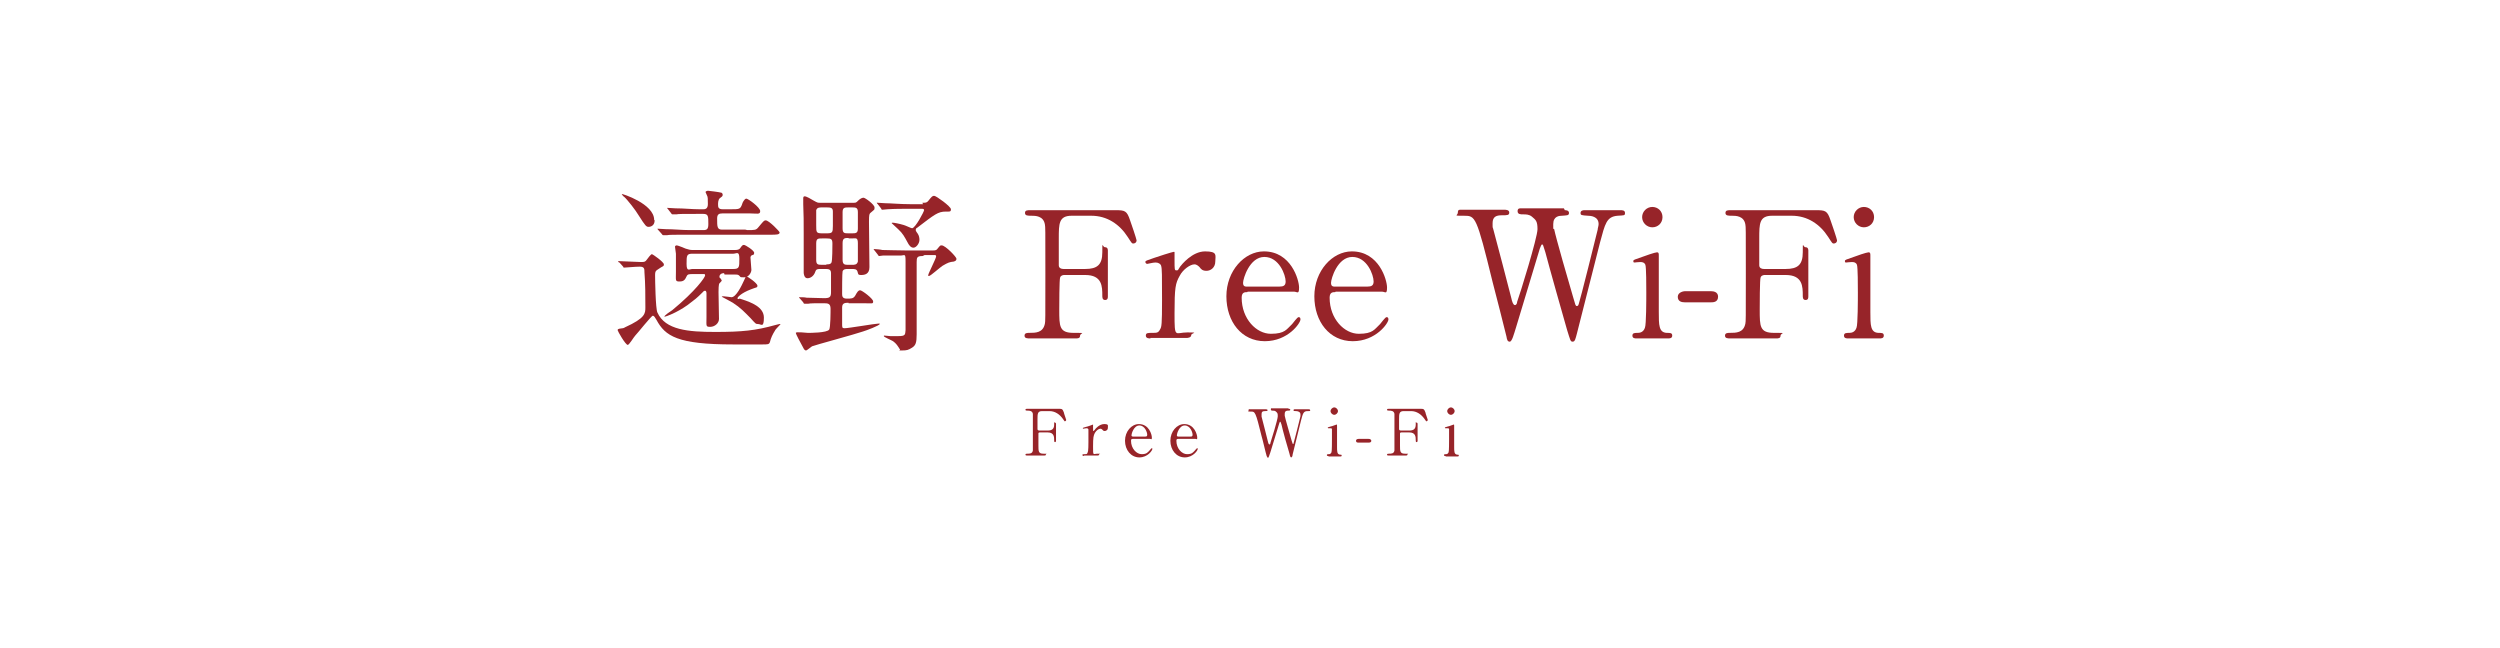 <?xml version="1.0" encoding="UTF-8"?>
<svg id="_レイヤー_1" data-name="レイヤー_1" xmlns="http://www.w3.org/2000/svg" width="540" height="140" version="1.1" viewBox="0 0 540 140">
  <!-- Generator: Adobe Illustrator 29.0.0, SVG Export Plug-In . SVG Version: 2.1.0 Build 186)  -->
  <defs>
    <style>
      .st0 {
        fill: #972429;
      }
    </style>
  </defs>
  <g>
    <path class="st0" d="M133.7,56.7q-.2-.2-.2-.3c0,0,0,0,.1,0,.7,0,4.1.2,4.9.2s.9-.1,1.2-.5c.2-.3.9-1.2,1.1-1.2s2.6,1.7,2.6,2.2-.2.3-1.3,1.1c-.5.3-.6.5-.6,1.2,0,1.1.1,7.3.5,8.1,1.7,3.8,6.7,4.2,12.5,4.2s8.7-.3,13-1.5c0,0,1.1-.3,1.1-.2s-1.1,1.1-1.2,1.4c-.5.8-.9,1.6-1.1,2.5-.2.5-.4.5-1.7.5s-5.2,0-6.2,0c-12.1,0-14.7-1.8-16.6-5.3-.3-.5-.5-.9-.8-.9s-3.3,3.8-3.8,4.3c-.3.3-1.3,2-1.6,2-.5,0-2.2-3-2.2-3.2s.3-.3.4-.3c.8-.1.9-.1,1.2-.3,4.4-2,4.4-3,4.4-4.3,0-2.5,0-5.1-.2-7.6,0-.7,0-1.2-1-1.2s-3,.2-3.3.2-.2,0-.3-.2l-.8-.9ZM141.4,47.6c0,1.1-.8,1.4-1.3,1.4s-.7-.2-2.1-2.4c-.7-1.2-2.5-3.5-3.2-4.1-.1,0-.5-.5-.5-.6s7,2.1,7,5.6ZM161.4,49.7c1.7,0,1.9,0,2.4-.6,1.1-1.3,1.2-1.5,1.6-1.5.7,0,3,2.4,3,2.6,0,.5-.7.5-2,.5h-17.5c-3.3,0-4.4,0-4.8.1-.2,0-.7,0-.8,0s-.2,0-.3-.2l-.8-.9q-.2-.2-.2-.3c0,0,0,0,.1,0,.3,0,1.4.1,1.7.1,1.8,0,3.4.2,5.2.2h2.9c.8,0,1.1-.2,1.1-1.3,0-1.7,0-2.2-1.1-2.2h-1c-3.3,0-4.4,0-4.8.1-.1,0-.7,0-.8,0s-.2,0-.3-.2l-.7-.9q-.2-.2-.2-.3c0,0,0,0,.1,0,.3,0,1.4.1,1.7.1,1.9,0,3.5.2,5.2.2h.8c.3,0,1,0,1-1.1s0-1.6-.2-1.9c0-.1-.3-.6-.3-.7,0-.2.4-.3.5-.3.2,0,2.5.3,2.8.4.3,0,.4.3.4.5,0,.3-.2.4-.6.7-.4.3-.4,1.1-.4,1.3,0,.6,0,1.1,1,1.1h1.7c1.9,0,2.1,0,2.5-1.1,0-.2.5-1.2.9-1.2s3,1.9,3,2.7-.7.5-2.1.5h-6.1c-.7,0-1.1.2-1.1,1.1,0,1.8,0,2.4,1.1,2.4h5ZM156.4,59c-.8,0-1,.5-1,.7s0,.3.2.4c0,0,.3.4.3.5s-.4.5-.5.6c-.2.2-.2,1.5-.2,1.9,0,.8.1,4.9.1,5.8s-.9,1.7-1.9,1.7-.8-.2-.8-2.1v-5.1c0-.1,0-.6-.3-.6s-.4.2-.5.3c-1.4,1.4-1.6,1.5-3.3,2.8-2.4,1.7-4.7,2.5-4.9,2.5s-.1,0-.1,0c0-.3,1.4-1.2,1.7-1.4,5.1-4.2,7.1-7.1,7.1-7.5s-.2-.3-.5-.3h-2.2c-.7,0-1.1,0-1.3.5-.3.6-.5,1.1-1.5,1.1s-.8-.2-.8-2.1,0-3.7,0-3.9c0-.2-.2-1.3-.2-1.5s.2-.3.4-.3,1.7.6,1.9.7c.6.2,1,.3,1.5.3h9.1c.6,0,.9-.1,1.1-.3.5-.7.6-.8.9-.8s2.2,1.2,2.2,1.7-.2.4-.4.5c-.2,0-.4.3-.4.5s.2,2.5.2,2.7c0,.5-.5,1.6-1.6,1.6s-.6-.1-1.2-.5c-.2-.1-.3-.1-.8-.1h-2.2ZM158.4,58.1c1.3,0,1.3-.4,1.3-2.2s-.6-1.1-1.3-1.1h-8.8c-1.3,0-1.3.4-1.3,2.2s.6,1.1,1.3,1.1h8.7ZM159.7,64.5c.2,0,.6.2.7.2,1.8.6,4.6,1.6,4.6,3.9s-.6,1.4-1.2,1.4-.6-.1-1.7-1.3c-1.3-1.3-2.1-2.2-3.8-3.3-.3-.2-2.4-1.3-2.4-1.3,0-.1.3-.1.4-.1.3,0,1.6.2,1.7.2,1,0,2.2-2.5,2.7-3.6.3-.7.4-.9.5-.9.3,0,2.4,1.5,2.4,2s-.2.3-1.4.8c-2.1.8-2.9,1.7-2.9,1.9s.1.2.3.2Z"/>
    <path class="st0" d="M183.3,65.4c-.7,0-1.4,0-1.4,1v3.6c0,.7,0,.9.5.9.9,0,6.6-1,7.3-1s.3,0,.3.1c0,.3-2.9,1.4-3.6,1.6-1.7.6-10.6,3-11,3.2-.2.1-1.1.9-1.3.9s-.4-.2-.5-.4c-.7-1.3-1.7-3.1-1.7-3.4s2.3,0,2.6,0c.5,0,4.1,0,4.6-.7.3-.4.3-3.9.3-4.5,0-1.2-.6-1.2-1.6-1.2-1.6,0-2.8,0-3.2.1-.1,0-.7,0-.8,0s-.2,0-.3-.3l-.7-.8c-.2-.2-.2-.2-.2-.3,0,0,0,0,.2,0,.2,0,1.1,0,1.4.1.5,0,3.2.1,3.8.1,1.2,0,1.5-.2,1.5-1.3s0-4,0-4.1c0-.9-.6-.9-1.3-.9h-.9c-.7,0-1,0-1.2.6-.3.9-1,1.4-1.7,1.4s-.8-1-.8-1.2c0-1.2,0-7.1,0-8.5,0-3.1,0-3.4-.1-6.3,0-.2,0-1,0-1.2s0-.5.3-.5c.4,0,1.4.6,1.9.9.9.5.9.5,1.5.5h7.1c.6,0,.6,0,1.1-.5.2-.2.7-.6,1.1-.6s2.4,1.5,2.4,2.1,0,.4-.9,1.2c-.2.2-.3.3-.3,1.9s.1,8.3.1,9.8-1,1.7-1.8,1.7-.6-.3-.8-.8c-.2-.5-.6-.5-1.3-.5h-.8c-.4,0-.9,0-1.1.5-.1.3-.1,4.3-.1,4.8s0,1.1,1,1.1,1.4,0,1.8-.6c.5-.9.7-1.2,1.1-1.2s2.8,1.8,2.8,2.4-.2.4-2,.4h-3.3ZM178.6,50.4c1.2,0,1.3-.2,1.3-1.6v-3.1c0-.8-.4-.9-1.3-.9h-1c-.6,0-1.1,0-1.3.6,0,.3,0,2.6,0,3.2,0,1.6,0,1.8,1.3,1.8h1ZM178.5,57.1c.5,0,.9,0,1.1-.4.2-.4.2-3.6.2-4.1,0-1-.3-1.1-1.3-1.1h-.9c-.9,0-1.3,0-1.3,1.1s0,2.6,0,3.5c0,1,.3,1.1,1.2,1.1h1ZM183.3,51.4c-.8,0-1.3,0-1.3,1.1v3.6c0,1.1.5,1.1,1.3,1.1h.7c.6,0,1.1,0,1.3-.7,0-.2,0-2.7,0-4s-.5-1-1.3-1h-.7ZM183.3,44.8c-.8,0-1.3,0-1.3,1v3.5c0,1.1.4,1.1,1.3,1.1h.7c.8,0,1.3,0,1.3-1v-3.6c0-1-.5-1-1.3-1h-.7ZM199.3,55.3c-1.2,0-1.3.3-1.3,1.3s0,7.4,0,8.8,0,5.7,0,6.8c0,1.8-.2,2.4-1,2.9-.8.5-1.1.6-2.2.6s-.3,0-.4-.2c-.5-.8-.8-1.3-1.5-1.8-.3-.2-2-.9-2-1.1s.2-.1.3-.1.9.1,1.1.1c.5,0,1.1,0,1.7,0,1.6,0,1.5-.3,1.6-1.3,0-.9,0-13.1,0-14.9s-.2-1.2-1.1-1.2-2.9,0-3.8,0c-.1,0-.7.1-.8.1s-.2-.1-.3-.3l-.7-.9c-.2-.2-.2-.2-.2-.2,0,0,0-.1.2-.1.2,0,1.4.1,1.7.2,1.1,0,3,.1,5.2.1h5.7c.7,0,.8-.1,1.1-.5.5-.6.5-.6.8-.6.8,0,3.2,2.5,3.2,2.9s-.3.5-.6.6c-.9.1-1.2.2-2.4.9-.5.3-2.6,2.2-2.9,2.2s-.2,0-.2-.2c0-.3,1.7-3.6,1.7-4s-.3-.3-.5-.3h-2ZM199.2,43.8c.7,0,1,0,1.3-.4.8-1,.9-1.1,1.3-1.1s3.6,2.3,3.6,2.9-.3.5-1.1.5c-1.7,0-2.4.6-6.2,3.5-.2.1-.3.2-.3.5s.5.8.5.9c.2.3.3.8.3,1.2,0,.8-.7,1.7-1.3,1.7s-1-.6-1.3-1.2c-.6-1.1-1-1.9-2-2.8-.2-.2-1.4-1.3-1.4-1.3,0-.1.2-.1.2-.1.3,0,1.4.2,2.4.5.4.1,1.6.7,1.8.7.7,0,2.6-3.6,2.6-3.9s-.2-.3-.7-.3h-2.7c-1.1,0-3,0-4.5.1-.1,0-1,.1-1.1.1-.2,0-.2-.1-.3-.3l-.7-.9c-.2-.2-.2-.2-.2-.3s0,0,.2,0c.2,0,1.4.1,1.7.1,1.1,0,3.1.2,5.2.2h2.9Z"/>
    <path class="st0" d="M234.4,58.1c2.6,0,3.7-.9,3.7-3.6s0-1.1.6-1.1.6.6.6.7v9.9c0,.3,0,.8-.6.8s-.6-.6-.6-.9c0-2,0-4.5-3.7-4.5h-4.5c-.1,0-.7,0-.9.5-.2.3-.2,6.2-.2,7,0,3.6,0,5,3.1,5s1.4,0,1.4.6-.5.6-1,.6h-9.8c-.6,0-1.2,0-1.2-.6s.6-.6,1-.6c1.4,0,3,0,3.4-2,.1-.6.1-.6.1-10.8s0-9.9-.1-10.6c-.3-1.9-2.1-1.9-2.9-1.9s-1.4,0-1.4-.6.5-.6,1.2-.6h18.3c2.1,0,2.5.1,3.2,2.2.2.5,1.4,4.1,1.4,4.3,0,.5-.4.7-.7.7s-.3,0-1.2-1.4c-1.8-2.8-4.5-4.6-7.9-4.6h-4.2c-2.8,0-2.8,1.7-2.8,4.9s0,5.4,0,5.8c0,.6.5.8,1,.8h4.5Z"/>
    <path class="st0" d="M248.5,73.1c-.3,0-1,0-1-.6s.4-.6,1.4-.6,1.3,0,1.7-.8c.3-.5.4-1,.4-6.3s0-6.8-.2-7.4c-.1-.4-.6-.7-1.2-.7s-1.6.3-1.8.3-.4-.2-.4-.4c0-.3.2-.3,1.9-.9.5-.2,4-1.3,4.2-1.3s.2,0,.2.1v1.7c0,2,0,2.2.4,2.2s.3,0,.8-.8c.3-.4,2.6-3.3,5.4-3.3s2.2.9,2.2,2.2-1,2-1.9,2-1.2-.4-1.5-.8c-.2-.2-.6-.6-1.1-.6-.9,0-2.5,1.1-3.2,2.5-.9,1.6-1.1,2.5-1.1,8.1s.1,4.1,2.8,4.1.8.1.8.6-.7.6-1,.6h-7.8Z"/>
    <path class="st0" d="M269.4,63.1c-.5,0-1.2,0-1.2,1.2,0,4.6,3.2,7.8,6.3,7.8s3.4-1,4.6-2.1c.2-.2,1.1-1.5,1.4-1.5s.4.2.4.5c0,.8-2.7,4.7-7.7,4.7s-8.3-4.2-8.3-9.7,3.9-9.7,8.1-9.7c5.9,0,7.6,6.2,7.6,7.8s-.4.9-1.1.9h-10ZM276.4,61.9c.8,0,1.3-.2,1.3-1.1,0-1.4-1.4-5.3-4.6-5.3s-4.6,4.7-4.6,5.6.6.8,1,.8h7Z"/>
    <path class="st0" d="M288.4,63.1c-.5,0-1.2,0-1.2,1.2,0,4.6,3.2,7.8,6.3,7.8s3.4-1,4.6-2.1c.2-.2,1.1-1.5,1.4-1.5s.4.2.4.5c0,.8-2.7,4.7-7.7,4.7s-8.3-4.2-8.3-9.7,3.9-9.7,8.1-9.7c5.9,0,7.6,6.2,7.6,7.8s-.4.9-1.1.9h-10ZM295.4,61.9c.8,0,1.3-.2,1.3-1.1,0-1.4-1.4-5.3-4.6-5.3s-4.6,4.7-4.6,5.6.6.8,1,.8h7Z"/>
    <path class="st0" d="M338,45.4c.2,0,.9,0,.9.6s-.5.5-1.5.6c-.6,0-1.9.1-1.9,1.8s0,.8.2,1.1c.3,1.6,3.2,11.7,4.1,14.7.5,1.7.5,1.9.8,1.9s.3-.2.4-.4c.3-.8,3.8-14.8,4.1-16.1,0-.3.2-.8.2-1.2,0-1.7-1.8-1.8-2.3-1.8-1.4-.1-1.6-.1-1.6-.6s.5-.6.8-.6h7.8c.4,0,1,0,1,.6s-.2.5-1.6.6c-2.4.2-2.7,1.7-3.8,5.8-1.4,5.5-3.6,14.2-5,19.7-.3,1.1-.4,1.7-.9,1.7s-.5-.3-1.2-2.5c-.7-2.4-4-14.1-4.7-16.8-.5-1.6-.5-1.7-.7-1.7s-.3.5-.5.9c-1.4,4.7-3.7,12.2-5.1,16.9-.5,1.6-.9,3.2-1.4,3.2s-.6-.5-.7-1.1c-.4-1.7-2.5-9.9-3-11.8-3.5-14.3-3.7-14.3-6.2-14.3s-1.3,0-1.3-.7.4-.6.8-.6h9.2c.3,0,1.1,0,1.1.6s-.4.6-1.6.6-2,.3-2,1.7,0,.6.2,1.5c.6,2.1,3.3,12.6,3.9,14.9,0,.1.3,1.3.7,1.3s.5-.5.5-.7c.6-1.6,4.4-13.9,4.4-15.7s-.4-2-1.2-2.7c-.6-.5-1.3-.5-1.9-.5s-1.2,0-1.2-.7.6-.6.8-.6h9.2Z"/>
    <path class="st0" d="M353.5,73.1c-.3,0-.9,0-.9-.6s.5-.6,1.2-.6c.5,0,1.2-.2,1.5-1.1.3-.6.3-6.2.3-7.6s0-5.5-.2-6c-.2-.5-.6-.6-1.1-.6s-1.1.1-1.2.1c-.2,0-.3,0-.3-.3s.2-.3,1.9-.9c.5-.2,2.8-1,3.2-1s.4.3.4.7c0,1.7,0,10.3,0,12.2,0,2.8,0,4.4,1.7,4.5.8,0,1.2,0,1.2.6s-.6.6-.9.6h-6.8ZM354.7,46.9c0-1.2,1-2.2,2.2-2.2,1.2,0,2.2.9,2.2,2.2s-1,2.2-2.2,2.2-2.2-1-2.2-2.2Z"/>
    <path class="st0" d="M363.9,65.3c-.7,0-1.5-.2-1.5-1.2s1.3-1.2,1.5-1.2h5.7c1.5,0,1.5,1,1.5,1.2,0,1.2-1.1,1.2-1.5,1.2h-5.7Z"/>
    <path class="st0" d="M385.7,58.1c2.6,0,3.7-.9,3.7-3.6s0-1.1.6-1.1.6.6.6.7v9.9c0,.3,0,.8-.6.8s-.6-.6-.6-.9c0-2,0-4.5-3.7-4.5h-4.5c-.1,0-.7,0-.9.5-.2.3-.2,6.2-.2,7,0,3.6,0,5,3.1,5s1.4,0,1.4.6-.5.6-1,.6h-9.8c-.6,0-1.2,0-1.2-.6s.6-.6,1-.6c1.4,0,3,0,3.4-2,.1-.6.1-.6.1-10.8s0-9.9-.1-10.6c-.3-1.9-2.1-1.9-2.9-1.9s-1.4,0-1.4-.6.5-.6,1.2-.6h18.3c2.1,0,2.5.1,3.2,2.2.2.5,1.4,4.1,1.4,4.3,0,.5-.4.7-.7.7s-.3,0-1.2-1.4c-1.8-2.8-4.5-4.6-7.9-4.6h-4.2c-2.8,0-2.8,1.7-2.8,4.9s0,5.4,0,5.8c0,.6.5.8,1,.8h4.5Z"/>
    <path class="st0" d="M399.2,73.1c-.3,0-.9,0-.9-.6s.5-.6,1.2-.6c.5,0,1.2-.2,1.5-1.1.3-.6.3-6.2.3-7.6s0-5.5-.2-6c-.2-.5-.6-.6-1.1-.6s-1.1.1-1.2.1c-.2,0-.3,0-.3-.3s.2-.3,1.9-.9c.5-.2,2.8-1,3.2-1s.4.3.4.7c0,1.7,0,10.3,0,12.2,0,2.8,0,4.4,1.7,4.5.8,0,1.2,0,1.2.6s-.6.6-.9.6h-6.8ZM400.4,46.9c0-1.2,1-2.2,2.2-2.2,1.2,0,2.2.9,2.2,2.2s-1,2.2-2.2,2.2-2.2-1-2.2-2.2Z"/>
  </g>
  <g>
    <path class="st0" d="M226.3,93c1,0,1.4-.4,1.4-1.3s0-.4.2-.4.2.2.2.3v3.6c0,0,0,.3-.2.3s-.2-.2-.2-.4c0-.7,0-1.7-1.4-1.7h-1.7s-.3,0-.3.2c0,.1,0,2.3,0,2.6,0,1.3,0,1.8,1.1,1.8s.5,0,.5.2-.2.2-.4.2h-3.6c-.2,0-.4,0-.4-.2s.2-.2.4-.2c.5,0,1.1,0,1.2-.7,0-.2,0-.2,0-4s0-3.6,0-3.9c-.1-.7-.8-.7-1.1-.7s-.5,0-.5-.2.2-.2.4-.2h6.7c.8,0,.9,0,1.2.8,0,.2.5,1.5.5,1.6,0,.2-.2.3-.3.3s0,0-.4-.5c-.7-1-1.7-1.7-2.9-1.7h-1.6c-1,0-1,.6-1,1.8s0,2,0,2.1c0,.2.2.3.4.3h1.7Z"/>
    <path class="st0" d="M234.2,98.5c0,0-.4,0-.4-.2s.1-.2.5-.2.5,0,.6-.3c.1-.2.2-.4.2-2.3s0-2.5,0-2.7c0-.2-.2-.3-.4-.3s-.6.1-.7.1-.1,0-.1-.1c0-.1,0-.1.7-.3.2,0,1.5-.5,1.5-.5s0,0,0,0v.6c0,.7,0,.8.1.8s0,0,.3-.3c.1-.2,1-1.2,2-1.2s.8.3.8.8-.4.7-.7.7-.4-.2-.5-.3c0,0-.2-.2-.4-.2-.4,0-.9.4-1.2.9-.3.6-.4.9-.4,3s0,1.5,1,1.5.3,0,.3.2-.3.2-.4.2h-2.9Z"/>
    <path class="st0" d="M244.7,94.8c-.2,0-.4,0-.4.4,0,1.7,1.2,2.9,2.3,2.9s1.3-.4,1.7-.8c0,0,.4-.5.5-.5s.1,0,.1.2c0,.3-1,1.8-2.8,1.8s-3.1-1.6-3.1-3.6,1.4-3.6,3-3.6c2.2,0,2.8,2.3,2.8,2.9s-.1.3-.4.3h-3.7ZM247.3,94.3c.3,0,.5,0,.5-.4,0-.5-.5-2-1.7-2s-1.7,1.8-1.7,2.1.2.3.4.3h2.6Z"/>
    <path class="st0" d="M254.5,94.8c-.2,0-.4,0-.4.4,0,1.7,1.2,2.9,2.3,2.9s1.3-.4,1.7-.8c0,0,.4-.5.5-.5s.1,0,.1.2c0,.3-1,1.8-2.8,1.8s-3.1-1.6-3.1-3.6,1.4-3.6,3-3.6c2.2,0,2.8,2.3,2.8,2.9s-.1.3-.4.3h-3.7ZM257.1,94.3c.3,0,.5,0,.5-.4,0-.5-.5-2-1.7-2s-1.7,1.8-1.7,2.1.2.3.4.3h2.6Z"/>
    <path class="st0" d="M278.4,88.3c0,0,.3,0,.3.2s-.2.2-.5.2c-.2,0-.7,0-.7.7s0,.3,0,.4c.1.6,1.2,4.3,1.5,5.4.2.6.2.7.3.7s.1,0,.1-.1c.1-.3,1.4-5.4,1.5-5.9,0-.1,0-.3,0-.4,0-.6-.7-.7-.9-.7-.5,0-.6,0-.6-.2s.2-.2.3-.2h2.9c.1,0,.4,0,.4.2s0,.2-.6.2c-.9,0-1,.6-1.4,2.1-.5,2-1.3,5.2-1.8,7.3,0,.4-.2.6-.3.6s-.2,0-.4-.9c-.3-.9-1.5-5.2-1.7-6.2-.2-.6-.2-.6-.3-.6s-.1.2-.2.4c-.5,1.7-1.4,4.5-1.9,6.2-.2.6-.4,1.2-.5,1.2s-.2-.2-.3-.4c-.2-.6-.9-3.7-1.1-4.3-1.3-5.3-1.4-5.3-2.3-5.3s-.5,0-.5-.3.1-.2.3-.2h3.4c0,0,.4,0,.4.2s-.2.2-.6.2-.7.1-.7.6,0,.2,0,.6c.2.8,1.2,4.6,1.4,5.5,0,0,.1.5.3.5s.2-.2.2-.3c.2-.6,1.6-5.1,1.6-5.8s-.1-.7-.4-1c-.2-.2-.5-.2-.7-.2s-.4,0-.4-.3.2-.2.3-.2h3.4Z"/>
    <path class="st0" d="M286.9,98.5c-.1,0-.3,0-.3-.2s.2-.2.4-.2c.2,0,.4,0,.6-.4.1-.2.1-2.3.1-2.8s0-2,0-2.2c0-.2-.2-.2-.4-.2s-.4,0-.4,0c0,0-.1,0-.1-.1s0-.1.7-.3c.2,0,1.1-.4,1.2-.4s.1.1.1.3c0,.6,0,3.8,0,4.5,0,1,0,1.6.6,1.7.3,0,.4,0,.4.2s-.2.2-.3.2h-2.5ZM287.4,88.8c0-.4.4-.8.8-.8.4,0,.8.4.8.8s-.4.8-.8.8-.8-.4-.8-.8Z"/>
    <path class="st0" d="M293.5,95.6c-.3,0-.6,0-.6-.4s.5-.4.6-.4h2.1c.6,0,.6.4.6.4,0,.4-.4.4-.6.4h-2.1Z"/>
    <path class="st0" d="M304.4,93c1,0,1.4-.4,1.4-1.3s0-.4.2-.4.2.2.2.3v3.6c0,0,0,.3-.2.3s-.2-.2-.2-.4c0-.7,0-1.7-1.4-1.7h-1.7s-.3,0-.3.2c0,.1,0,2.3,0,2.6,0,1.3,0,1.8,1.1,1.8s.5,0,.5.2-.2.2-.4.2h-3.6c-.2,0-.4,0-.4-.2s.2-.2.4-.2c.5,0,1.1,0,1.2-.7,0-.2,0-.2,0-4s0-3.6,0-3.9c-.1-.7-.8-.7-1.1-.7s-.5,0-.5-.2.2-.2.4-.2h6.7c.8,0,.9,0,1.2.8,0,.2.5,1.5.5,1.6,0,.2-.2.3-.3.3s0,0-.4-.5c-.7-1-1.7-1.7-2.9-1.7h-1.6c-1,0-1,.6-1,1.8s0,2,0,2.1c0,.2.2.3.4.3h1.7Z"/>
    <path class="st0" d="M312.2,98.5c-.1,0-.3,0-.3-.2s.2-.2.4-.2c.2,0,.4,0,.6-.4.1-.2.1-2.3.1-2.8s0-2,0-2.2c0-.2-.2-.2-.4-.2s-.4,0-.4,0c0,0-.1,0-.1-.1s0-.1.7-.3c.2,0,1.1-.4,1.2-.4s.1.1.1.3c0,.6,0,3.8,0,4.5,0,1,0,1.6.6,1.7.3,0,.4,0,.4.2s-.2.2-.3.2h-2.5ZM312.6,88.8c0-.4.4-.8.8-.8.4,0,.8.4.8.8s-.4.8-.8.8-.8-.4-.8-.8Z"/>
  </g>
</svg>